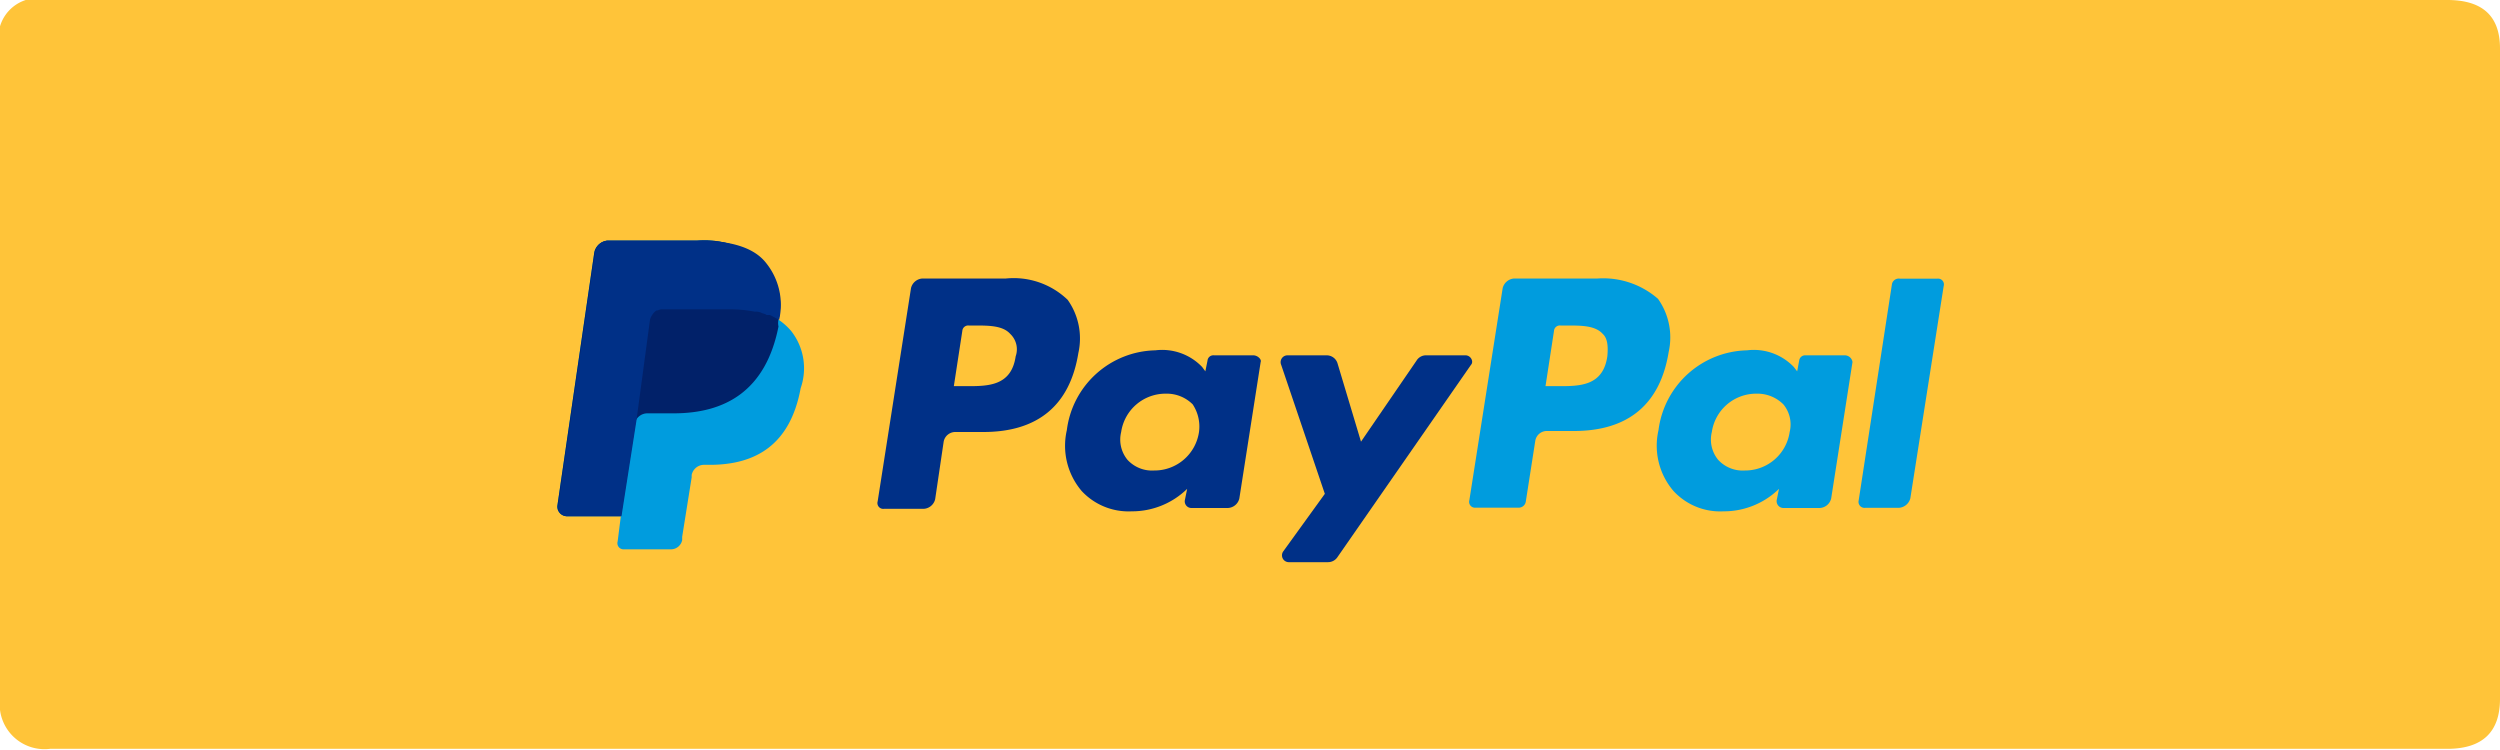 <svg xmlns="http://www.w3.org/2000/svg" viewBox="0 0 150 45"><defs><style>.cls-1{fill:#ffc439;}.cls-2{fill:#003087;}.cls-3{fill:#009cde;}.cls-4{fill:#012169;}</style></defs><title>paypal</title><g id="Layer_1" data-name="Layer 1"><path class="cls-1" d="M327.83,210.5H184a2.37,2.37,0,0,0-3,2.93v39a2.69,2.69,0,0,0,3,3H327.83c2.11,0,3.17-1,3.17-3V213.41C331,211.45,329.94,210.5,327.83,210.5Z" transform="translate(-181 -210.5)"/></g><g id="Capa_2" data-name="Capa 2"><path class="cls-2" d="M241.36,227.21h-5a.75.75,0,0,0-.7.58l-2,12.79a.35.35,0,0,0,.38.45h2.37a.75.75,0,0,0,.7-.58l.51-3.45a.71.71,0,0,1,.71-.58H240c3.27,0,5.19-1.6,5.7-4.73a4,4,0,0,0-.64-3.2A4.67,4.67,0,0,0,241.36,227.21Zm.58,4.67c-.26,1.79-1.67,1.79-2.94,1.79h-.77l.51-3.32a.35.35,0,0,1,.38-.32h.32c.9,0,1.73,0,2.18.51A1.27,1.27,0,0,1,241.94,231.88Z" transform="translate(-181 -210.5)"/><path class="cls-2" d="M256.2,231.82h-2.36a.35.35,0,0,0-.39.32l-.13.64-.19-.26a3.32,3.32,0,0,0-2.81-1,5.47,5.47,0,0,0-5.31,4.79,4.19,4.19,0,0,0,.89,3.65,3.84,3.84,0,0,0,3,1.22,4.73,4.73,0,0,0,3.33-1.35l-.13.64a.4.4,0,0,0,.38.51h2.18a.74.74,0,0,0,.7-.57l1.28-8.19C256.71,232.07,256.46,231.82,256.2,231.82Zm-3.26,4.6a2.7,2.7,0,0,1-2.69,2.31,2,2,0,0,1-1.6-.64,1.91,1.91,0,0,1-.38-1.67,2.69,2.69,0,0,1,2.69-2.3,2.2,2.2,0,0,1,1.6.64A2.41,2.41,0,0,1,252.94,236.42Z" transform="translate(-181 -210.5)"/><path class="cls-2" d="M268.93,231.82h-2.36a.66.66,0,0,0-.58.32L262.66,237l-1.4-4.67a.68.68,0,0,0-.64-.51h-2.37a.41.41,0,0,0-.38.57l2.62,7.74-2.5,3.46a.41.41,0,0,0,.32.64h2.37a.68.68,0,0,0,.58-.32l8-11.52C269.44,232.2,269.25,231.82,268.93,231.82Z" transform="translate(-181 -210.5)"/><path class="cls-3" d="M276.86,227.21h-5a.76.76,0,0,0-.7.58l-2,12.73a.35.35,0,0,0,.38.44h2.56a.43.43,0,0,0,.45-.38l.57-3.65a.7.7,0,0,1,.71-.57h1.6c3.26,0,5.18-1.6,5.69-4.74a4,4,0,0,0-.64-3.19A5,5,0,0,0,276.86,227.21Zm.58,4.67c-.26,1.79-1.66,1.79-2.94,1.79h-.77l.51-3.32a.35.35,0,0,1,.39-.32H275c.89,0,1.72,0,2.17.51C277.44,230.79,277.5,231.24,277.44,231.88Z" transform="translate(-181 -210.5)"/><path class="cls-3" d="M291.71,231.82h-2.37a.36.36,0,0,0-.39.32l-.12.64-.2-.26a3.32,3.32,0,0,0-2.81-1,5.48,5.48,0,0,0-5.31,4.79,4.17,4.17,0,0,0,.9,3.65,3.81,3.81,0,0,0,3,1.22,4.73,4.73,0,0,0,3.33-1.35l-.13.64a.41.41,0,0,0,.39.51h2.17a.74.74,0,0,0,.7-.57l1.28-8.19A.47.47,0,0,0,291.71,231.82Zm-3.33,4.6a2.7,2.7,0,0,1-2.69,2.31,2,2,0,0,1-1.6-.64,1.91,1.91,0,0,1-.38-1.67,2.69,2.69,0,0,1,2.69-2.3,2.2,2.2,0,0,1,1.6.64A1.89,1.89,0,0,1,288.38,236.42Z" transform="translate(-181 -210.5)"/><path class="cls-3" d="M294.52,227.53l-2,13a.36.36,0,0,0,.39.44h2a.76.76,0,0,0,.71-.57l2-12.73a.35.35,0,0,0-.38-.45H295A.42.42,0,0,0,294.52,227.53Z" transform="translate(-181 -210.5)"/><path class="cls-3" d="M227.71,229.68a3.82,3.82,0,0,0-.76-3.3,5.32,5.32,0,0,0-4.13-1.44h-5.4a.9.9,0,0,0-.76.69l-2.22,15.23a.58.58,0,0,0,.51.61h3.3l-.19,1.51a.37.37,0,0,0,.38.48h2.79a.69.69,0,0,0,.7-.55v-.2l.57-3.57V239a.76.76,0,0,1,.7-.61h.38c2.73,0,4.83-1.17,5.46-4.6a3.62,3.62,0,0,0-.57-3.43,3.78,3.78,0,0,0-.76-.68h0" transform="translate(-181 -210.5)"/><path class="cls-4" d="M227.71,229.68a3.82,3.82,0,0,0-.76-3.3,5.32,5.32,0,0,0-4.13-1.44h-5.4a.9.9,0,0,0-.76.69l-2.22,15.23a.58.58,0,0,0,.51.61h3.3l.89-5.69-.07.21a.78.78,0,0,1,.77-.69h1.58c3.12,0,5.53-1.37,6.29-5.21a.93.93,0,0,1,0-.41" transform="translate(-181 -210.5)"/><path class="cls-2" d="M220,229.68a1.06,1.06,0,0,1,.38-.55c.13,0,.19-.07.32-.07h4.19a8,8,0,0,1,1.4.14.84.84,0,0,1,.38.06c.13.07.26.07.32.14h.19c.19.07.38.21.57.28a4,4,0,0,0-.76-3.37c-.76-1-2.22-1.37-4.07-1.37h-5.46a.82.82,0,0,0-.76.69l-2.22,15.23a.58.58,0,0,0,.51.61h3.3l.89-5.69Z" transform="translate(-181 -210.5)"/></g></svg>